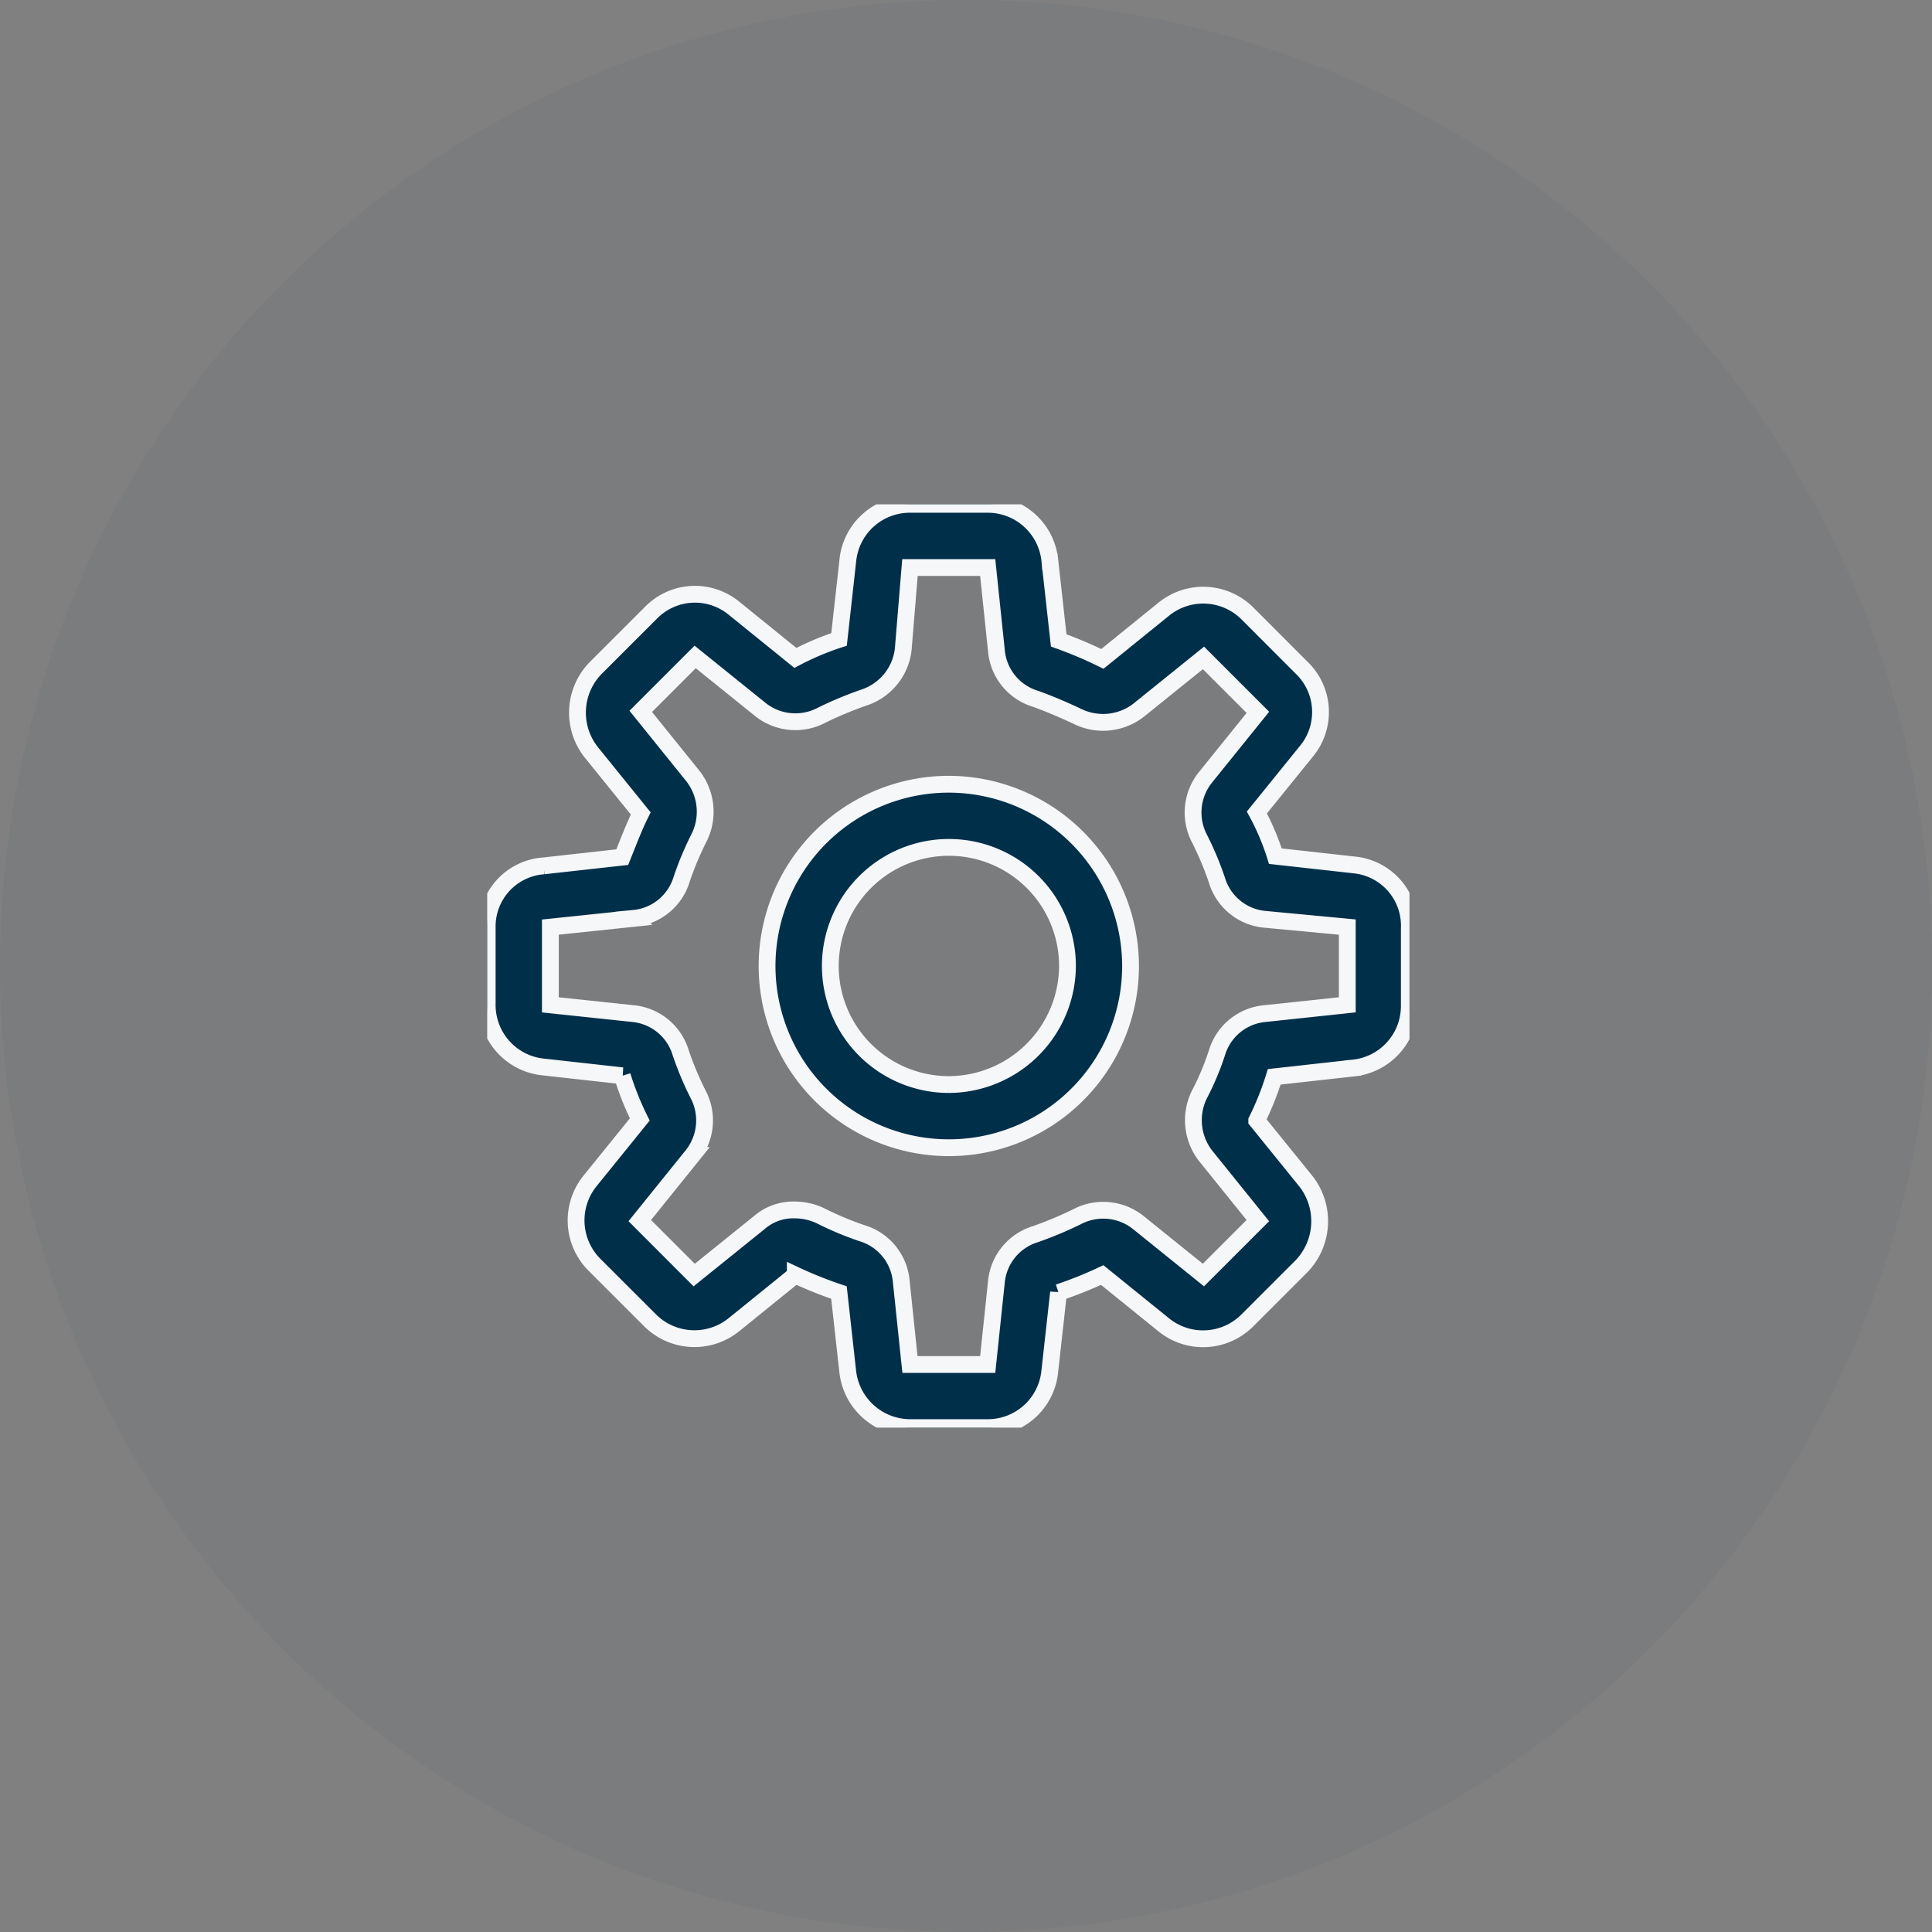 <svg xmlns="http://www.w3.org/2000/svg" xmlns:xlink="http://www.w3.org/1999/xlink" width="115" height="115" viewBox="0 0 115 115">
  <rect x="0" y="0" width="115" height="115" fill="#808080" stroke="none"/>
  <defs>
    <clipPath id="clip-path">
      <rect id="Rectangle_2838" data-name="Rectangle 2838" width="54.899" height="54.956" fill="#002f4a" stroke="#f5f7f8" stroke-width="1"/>
    </clipPath>
  </defs>
  <g id="Groupe_5986" data-name="Groupe 5986" transform="translate(-353 -1657.478)">
    <circle id="Ellipse_288" data-name="Ellipse 288" cx="57.5" cy="57.5" r="57.5" transform="translate(353 1657.477)" fill="#002f4a" opacity="0.04"/>
    <g id="Groupe_5541" data-name="Groupe 5541" transform="translate(382 1687.499)">
      <g id="Groupe_5516" data-name="Groupe 5516" clip-path="url(#clip-path)">
        <path id="Tracé_6359" data-name="Tracé 6359" d="M51.6,21.463l-4.686-.521a14.633,14.633,0,0,0-1.1-2.6l2.95-3.645a3.662,3.662,0,0,0-.289-4.975L45.237,6.48a3.725,3.725,0,0,0-4.975-.231L36.618,9.2a24.965,24.965,0,0,0-2.6-1.1l-.521-4.686A3.714,3.714,0,0,0,29.792,0H25.164a3.709,3.709,0,0,0-3.7,3.355l-.521,4.686a16.662,16.662,0,0,0-2.6,1.1l-3.645-2.95a3.662,3.662,0,0,0-4.975.289L6.479,9.72a3.8,3.8,0,0,0-.289,5.033L9.14,18.4c-.405.81-.752,1.736-1.1,2.6l-4.686.521A3.614,3.614,0,0,0,0,25.165v4.628a3.709,3.709,0,0,0,3.355,3.7l4.686.521a17.473,17.473,0,0,0,1.041,2.6l-2.95,3.645A3.739,3.739,0,0,0,6.421,45.3L9.66,48.536a3.74,3.74,0,0,0,5.033.289l3.645-2.95a24.275,24.275,0,0,0,2.6,1.041l.521,4.686a3.751,3.751,0,0,0,3.7,3.355h4.628a3.709,3.709,0,0,0,3.7-3.355l.521-4.686a24.44,24.44,0,0,0,2.6-1.041l3.645,2.95a3.719,3.719,0,0,0,4.975-.231l3.239-3.239a3.865,3.865,0,0,0,.289-5.033l-2.95-3.645a17.386,17.386,0,0,0,1.041-2.6l4.686-.521a3.709,3.709,0,0,0,3.355-3.7V25.223a3.631,3.631,0,0,0-3.3-3.76Zm-5.322,8.851a3.29,3.29,0,0,0-2.835,2.314A16.057,16.057,0,0,1,42.4,35.115a3.456,3.456,0,0,0,.347,3.645l3.124,3.876-3.239,3.239-3.876-3.124a3.341,3.341,0,0,0-3.645-.347,22.615,22.615,0,0,1-2.487,1.041,3.29,3.29,0,0,0-2.314,2.835L29.792,51.2H25.164l-.521-4.975a3.29,3.29,0,0,0-2.314-2.835,18.87,18.87,0,0,1-2.487-1.041A3.625,3.625,0,0,0,18.28,42a3.08,3.08,0,0,0-2.083.752l-3.876,3.124L9.082,42.635l3.124-3.876a3.341,3.341,0,0,0,.347-3.645,18.725,18.725,0,0,1-1.041-2.487,3.29,3.29,0,0,0-2.835-2.314L3.76,29.793V25.165l4.975-.521A3.29,3.29,0,0,0,11.57,22.33a18.841,18.841,0,0,1,1.041-2.487,3.456,3.456,0,0,0-.347-3.645L9.14,12.323l3.239-3.239,3.876,3.124a3.341,3.341,0,0,0,3.645.347,22.623,22.623,0,0,1,2.487-1.041,3.439,3.439,0,0,0,2.372-2.835l.405-4.917h4.628l.521,4.975a3.29,3.29,0,0,0,2.314,2.835c.81.289,1.62.636,2.487,1.041a3.456,3.456,0,0,0,3.645-.347l3.876-3.124,3.239,3.239L42.75,16.256A3.341,3.341,0,0,0,42.4,19.9a18.744,18.744,0,0,1,1.041,2.487A3.29,3.29,0,0,0,46.279,24.7l4.917.463v4.628Z" transform="translate(0 -0.001)" fill="#002f4a" stroke="#f5f7f8" stroke-width="1"/>
        <path id="Tracé_6360" data-name="Tracé 6360" d="M172.1,161.281A10.818,10.818,0,1,0,182.913,172.1,10.838,10.838,0,0,0,172.1,161.281m0,17.875a7.058,7.058,0,1,1,7.058-7.058,7.086,7.086,0,0,1-7.058,7.058" transform="translate(-144.618 -144.621)" fill="#002f4a" stroke="#f5f7f8" stroke-width="1"/>
      </g>
    </g>
  </g>
</svg>
